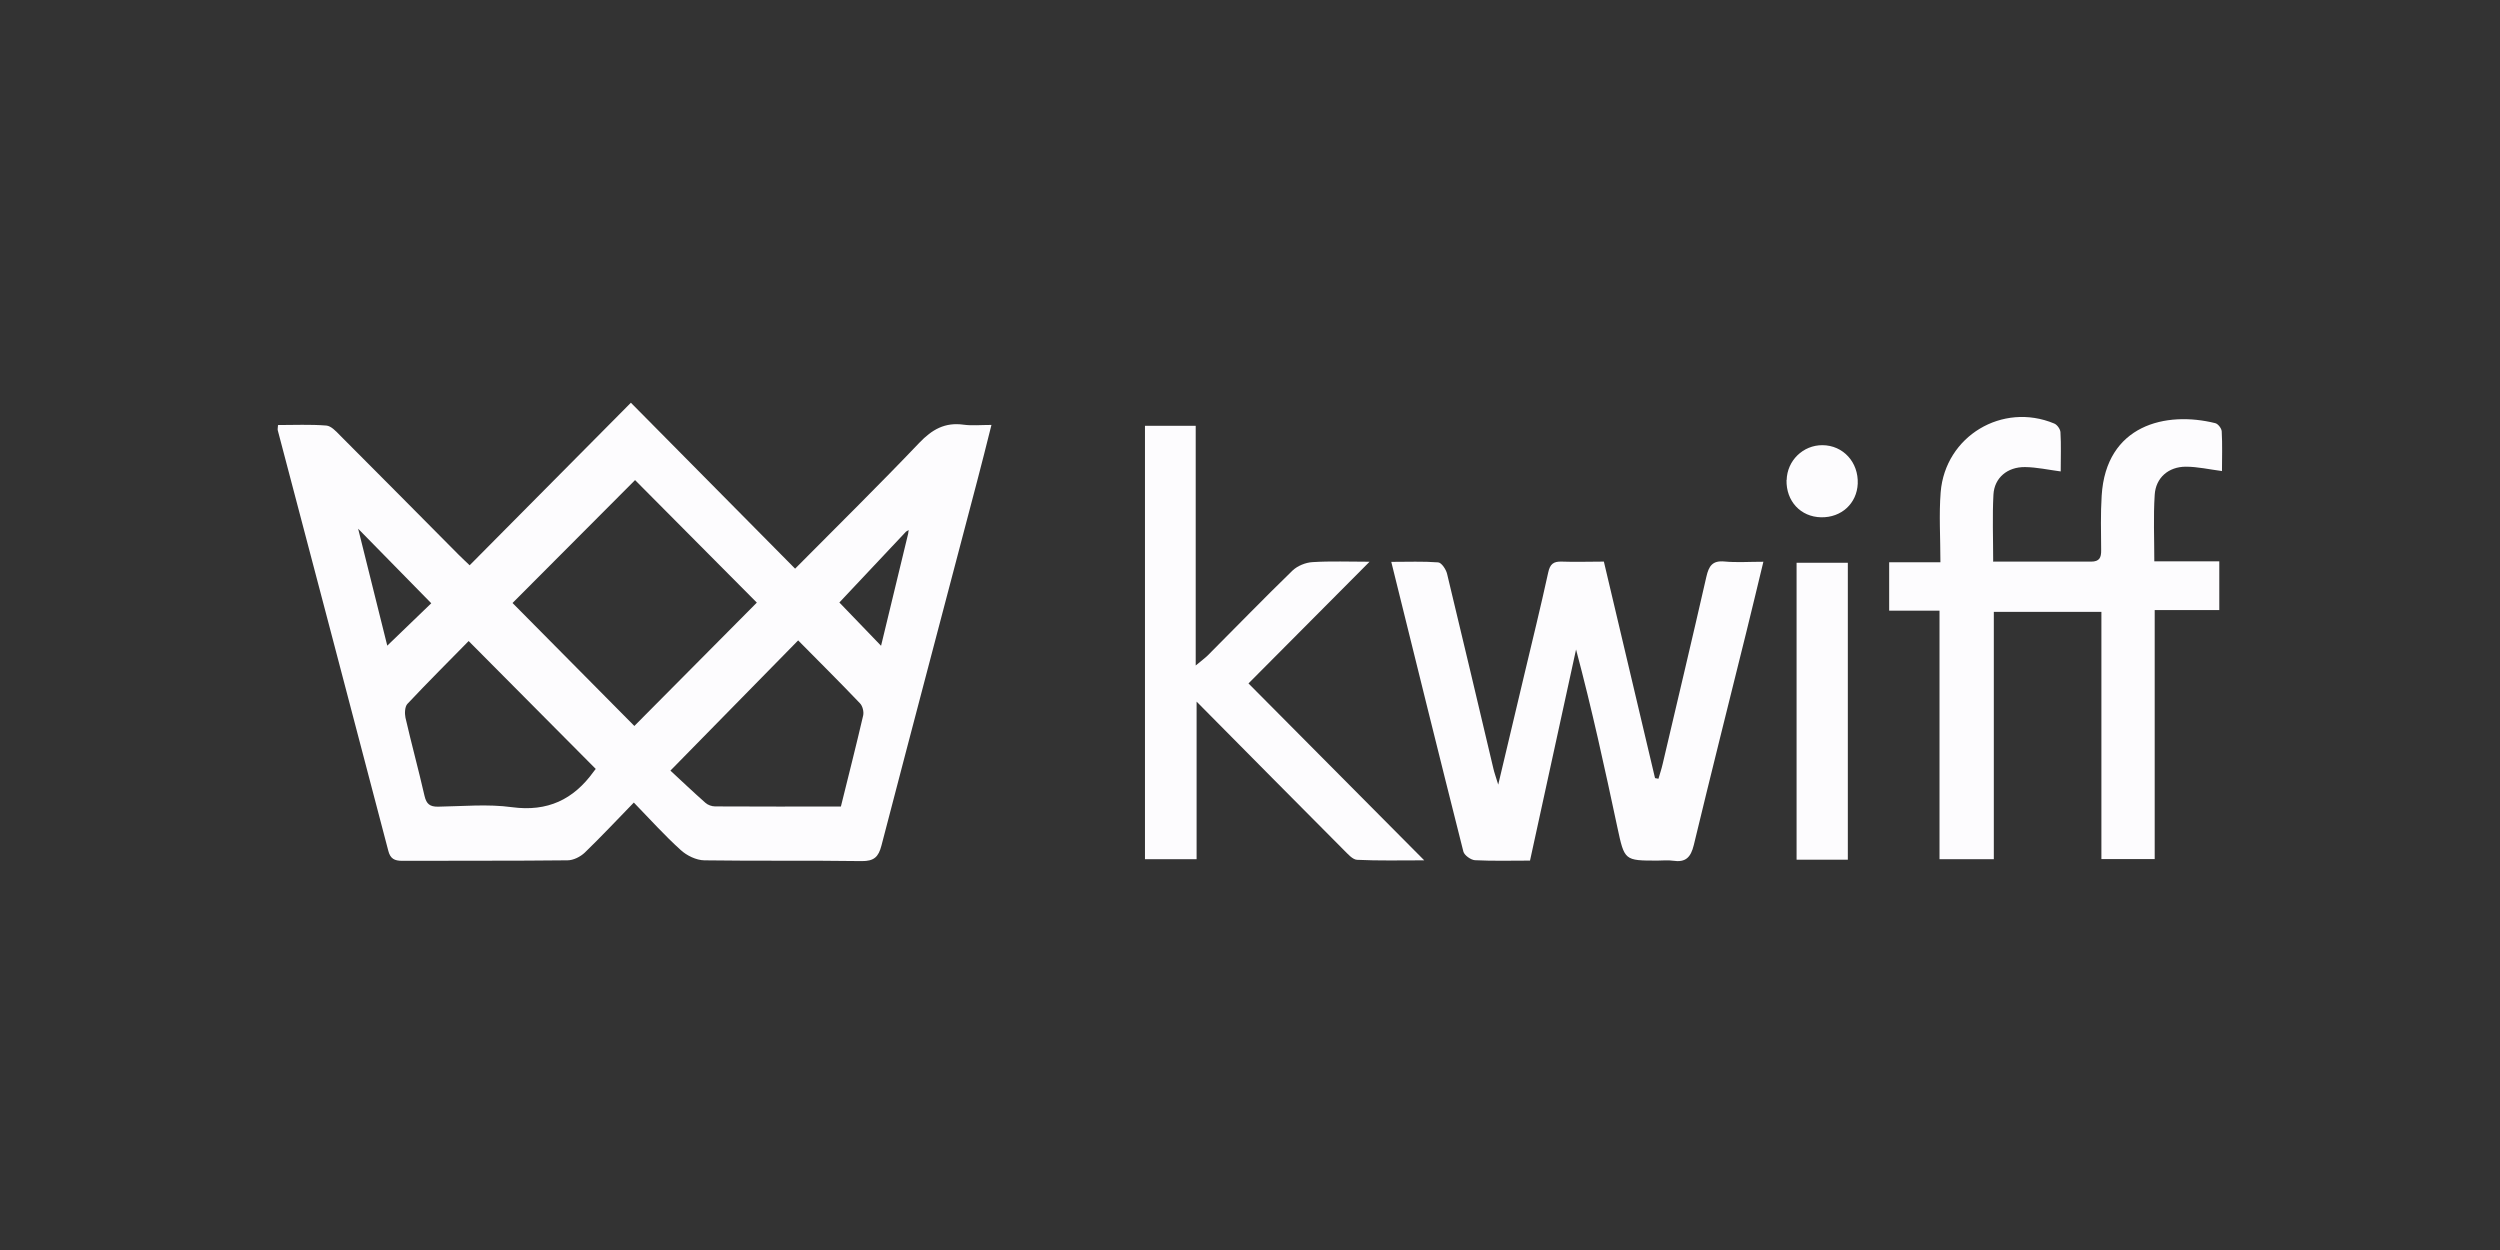 <svg fill="none" height="90" viewBox="0 0 180 90" width="180" xmlns="http://www.w3.org/2000/svg" xmlns:xlink="http://www.w3.org/1999/xlink"><rect x="0" y="0" width="180" height="90" fill="#333333" stroke="none"/><clipPath id="a"><path d="m20 29h140v33h-140z"/></clipPath><g clip-path="url(#a)" fill="#fdfcfe"><path d="m57.248 40.944c3.15-3.173 6.089-6.069 8.937-9.057.925-.968 1.85-1.494 3.186-1.31.604.083 1.236.018 2.014.018-.366 1.457-.687 2.748-1.026 4.03-2.298 8.753-4.615 17.496-6.895 26.258-.211.812-.531 1.125-1.419 1.116-3.782-.055-7.563 0-11.336-.055-.577-.009-1.264-.341-1.703-.747-1.154-1.042-2.197-2.204-3.37-3.413-1.245 1.282-2.362 2.472-3.534 3.606-.311.295-.815.553-1.236.553-3.965.046-7.929.018-11.894.037-.568 0-.87-.148-1.016-.729-2.646-10.099-5.301-20.189-7.957-30.27-.018-.065 0-.138.018-.378 1.154 0 2.326-.055 3.479.037.339.028.687.397.961.682 2.866 2.868 5.713 5.746 8.57 8.623.256.258.531.507.787.756 3.91-3.938 7.774-7.84 11.61-11.704 4.01 4.058 7.874 7.96 11.821 11.944zm7.984-2.665c-1.648 1.752-3.296 3.505-4.798 5.1.906.941 1.941 2.011 3.003 3.117.641-2.666 1.3-5.368 1.95-8.07.009-.092.028-.184.037-.267-.064.037-.128.083-.192.12zm-19.503-3.717c-2.948 2.961-5.97 5.995-8.827 8.854 2.893 2.924 5.888 5.94 8.772 8.854 2.902-2.924 5.906-5.94 8.818-8.882-2.93-2.951-5.924-5.967-8.772-8.826zm2.536 20.918c.778.719 1.639 1.54 2.527 2.324.174.157.458.258.696.258 2.994.018 5.988.009 9.056.009.549-2.223 1.099-4.381 1.602-6.548.064-.267-.037-.692-.229-.885-1.456-1.531-2.958-3.016-4.45-4.529-3.058 3.117-6.043 6.161-9.202 9.38zm-5.375-.12c-3.058-3.071-6.052-6.096-9.147-9.205-1.428 1.457-2.948 2.97-4.413 4.529-.183.203-.202.673-.137.987.43 1.881.943 3.745 1.373 5.635.137.581.385.784.98.775 1.776-.028 3.571-.203 5.32.037 2.555.341 4.423-.544 5.878-2.564.064-.092.137-.175.156-.194zm-17.104-17.293c.751 2.988 1.438 5.774 2.097 8.421 1.126-1.079 2.207-2.121 3.168-3.053-1.676-1.706-3.388-3.449-5.265-5.368z"/><path d="m143.528 40.437c2.435 0 4.734-.009 7.023 0 .613 0 .741-.286.732-.83-.009-1.31-.046-2.61.037-3.92.311-5.091 4.615-6.106 8.176-5.22.202.046.458.378.467.59.055.959.019 1.928.019 2.859-.925-.12-1.758-.314-2.601-.314-1.245 0-2.17.793-2.243 2.029-.101 1.549-.028 3.117-.028 4.787h4.679v3.505h-4.651v17.93h-3.837v-17.8h-7.746v17.81h-3.91v-17.893h-3.625v-3.486h3.69c0-1.789-.11-3.431.018-5.045.329-4.04 4.45-6.502 8.176-4.944.211.083.44.406.449.627.055.922.018 1.854.018 2.822-.906-.12-1.739-.304-2.563-.314-1.273-.018-2.216.775-2.28 1.983-.083 1.559-.019 3.117-.019 4.842z"/><path d="m115.481 40.446c1.236 5.229 2.454 10.404 3.681 15.578.082.018.165.028.247.046.101-.35.22-.701.302-1.061 1.053-4.492 2.125-8.992 3.15-13.493.174-.756.431-1.171 1.3-1.088.87.083 1.758.018 2.802.018-.439 1.798-.824 3.459-1.236 5.1-1.263 5.1-2.545 10.191-3.772 15.292-.22.904-.595 1.273-1.502 1.134-.366-.055-.742-.009-1.108-.009-2.39 0-2.38 0-2.893-2.389-.907-4.261-1.831-8.513-2.976-12.811-1.099 5.054-2.207 10.099-3.315 15.2-1.373 0-2.673.037-3.964-.028-.293-.018-.76-.35-.833-.618-1.74-6.89-3.443-13.788-5.192-20.863 1.199 0 2.298-.046 3.379.037.238.018.567.507.64.83 1.127 4.667 2.225 9.343 3.333 14.019.064.286.165.553.348 1.153.669-2.832 1.264-5.349 1.868-7.877.586-2.463 1.191-4.925 1.731-7.397.128-.6.375-.802.961-.784.998.037 1.987 0 3.058 0z"/><path d="m86.155 50.517v11.344h-3.717v-31.201h3.653v17.256c.44-.369.687-.544.897-.756 2.023-2.029 4.02-4.086 6.071-6.078.357-.341.943-.581 1.438-.609 1.319-.083 2.646-.028 4.111-.028-2.939 2.961-5.768 5.801-8.717 8.762 4.294 4.316 8.387 8.448 12.654 12.737-1.749 0-3.296.037-4.835-.037-.33-.018-.668-.424-.952-.701-3.461-3.477-6.913-6.963-10.603-10.69z"/><path d="m129.354 61.889v-21.37h3.69v21.379h-3.69z"/><path d="m128.639 34.562c.037-1.402 1.181-2.518 2.582-2.509 1.483.009 2.6 1.227 2.536 2.776-.064 1.42-1.172 2.444-2.637 2.416-1.474-.028-2.527-1.162-2.49-2.684z"/></g></svg>